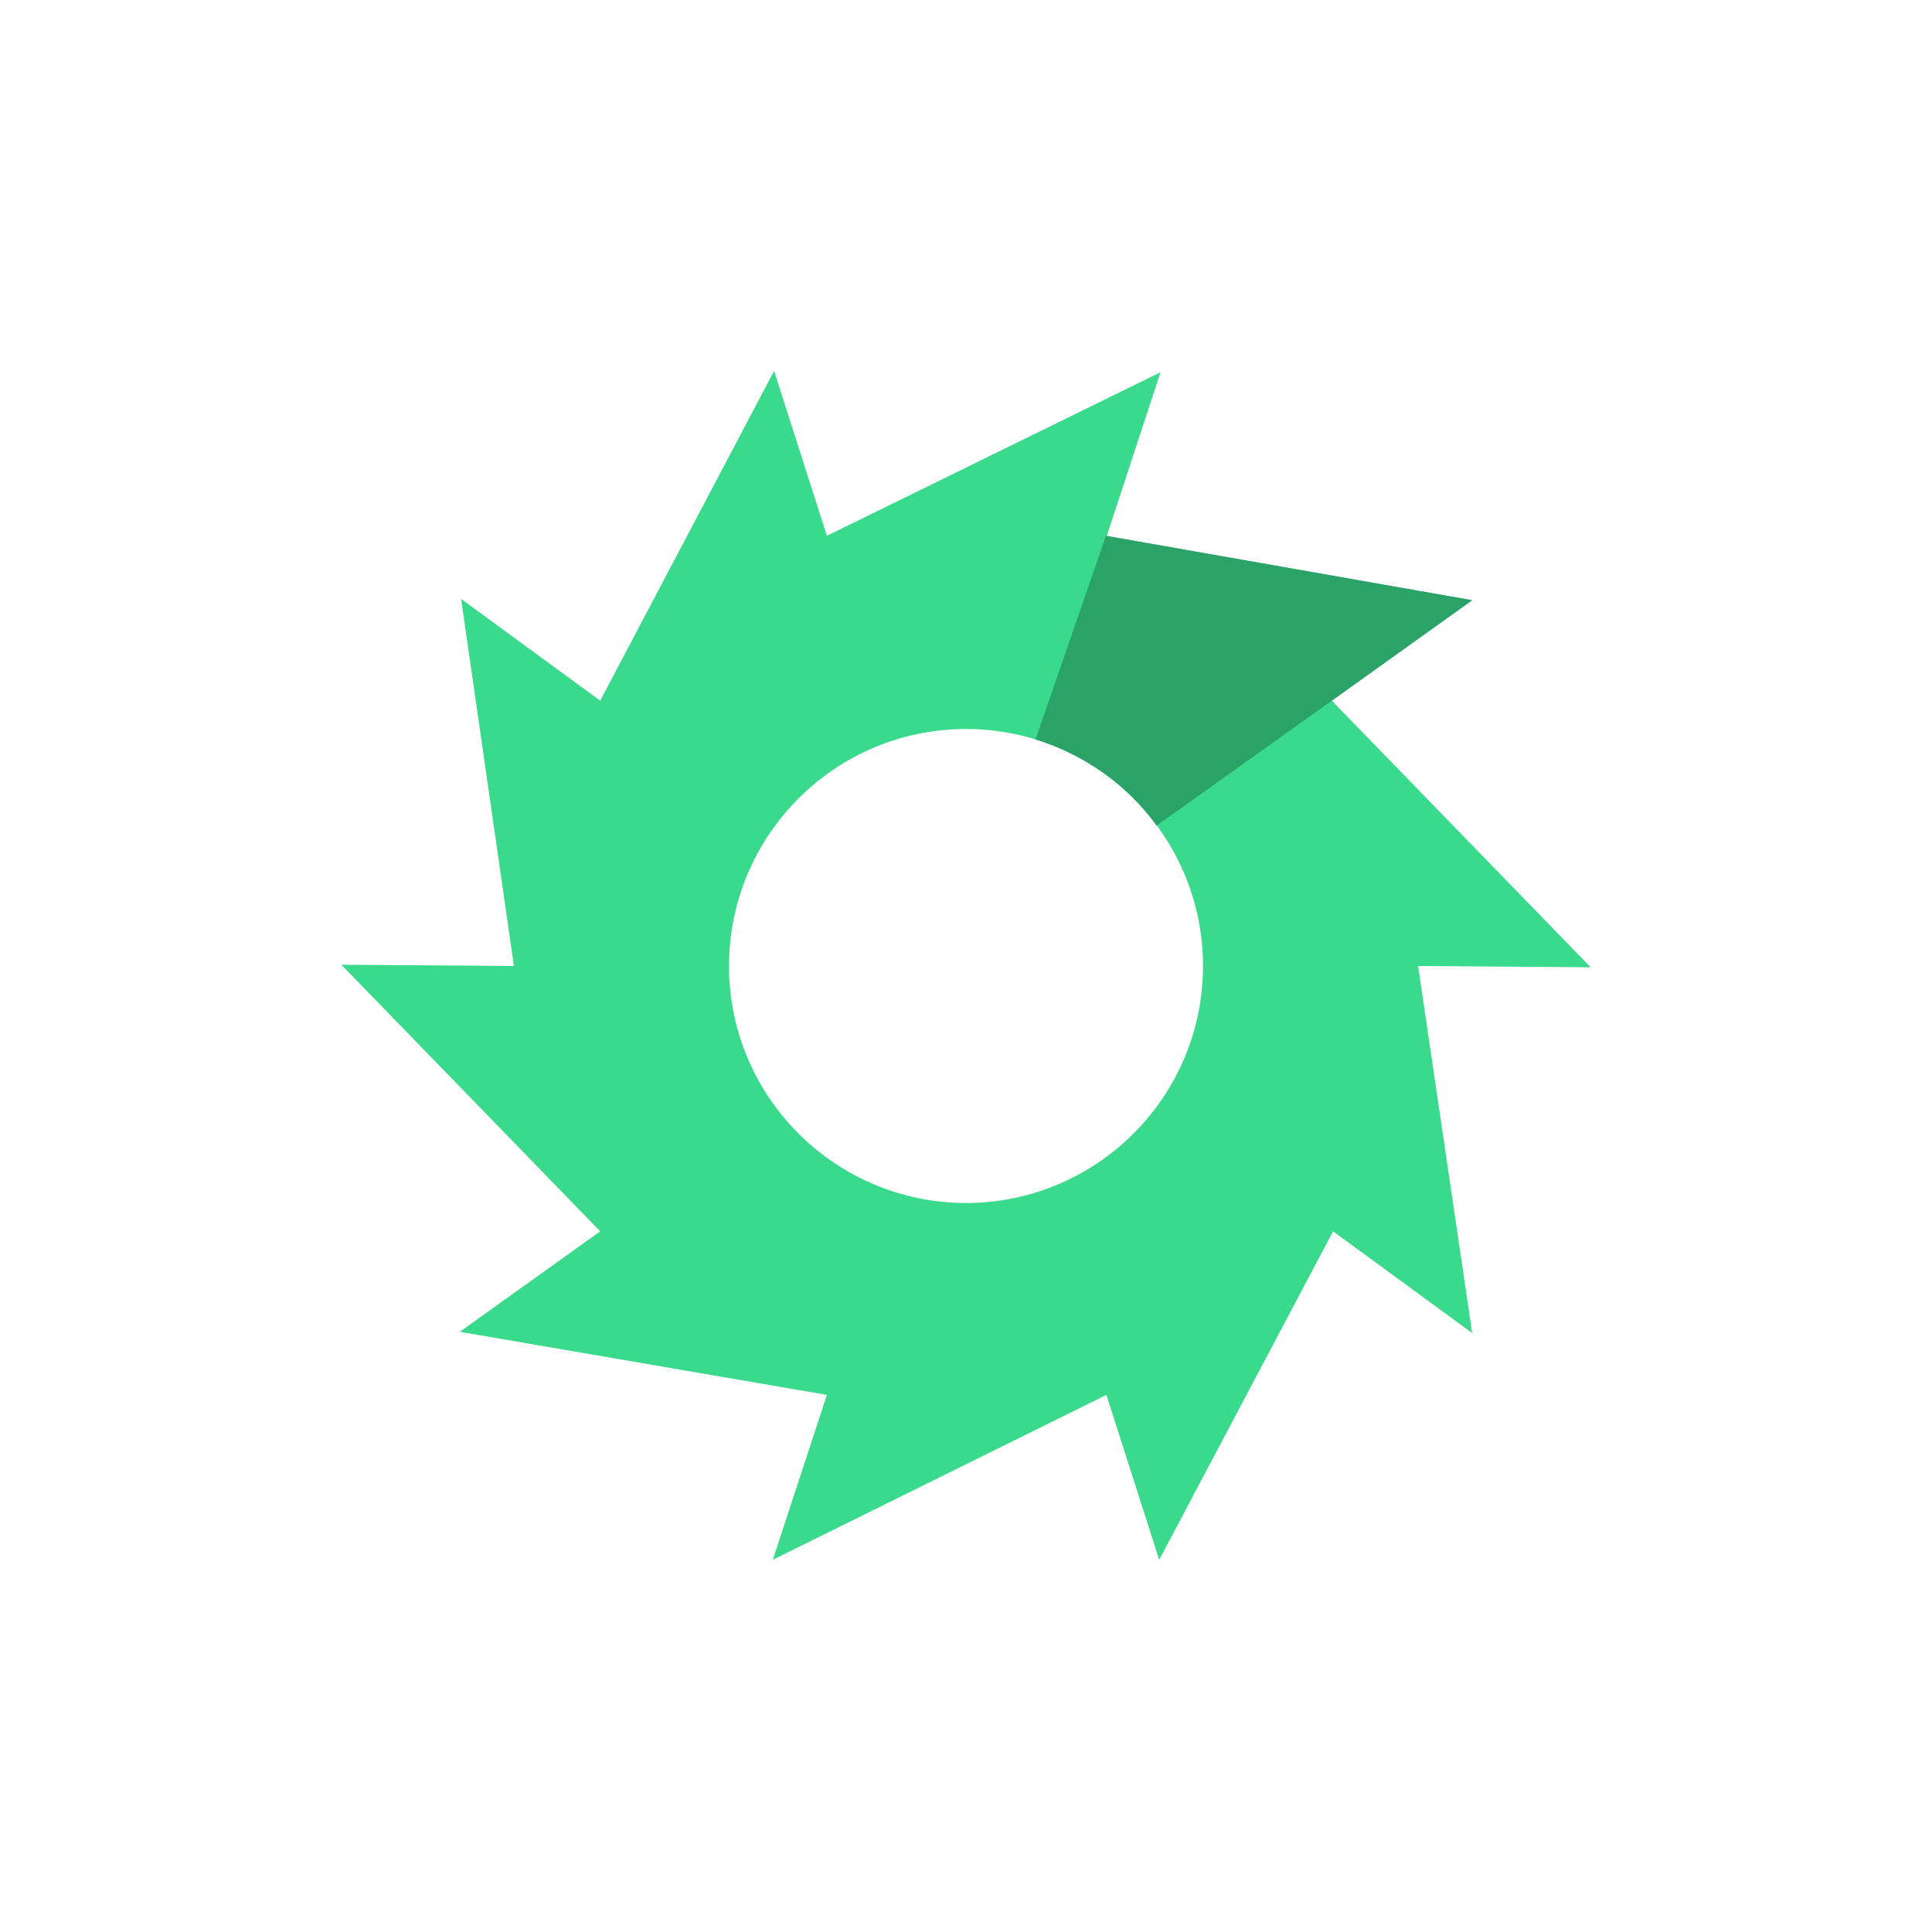<?xml version="1.0" encoding="utf-8"?>
<!-- Generator: Adobe Illustrator 22.1.0, SVG Export Plug-In . SVG Version: 6.00 Build 0)  -->
<svg version="1.1" id="Layer_1" xmlns="http://www.w3.org/2000/svg" xmlns:xlink="http://www.w3.org/1999/xlink" x="0px" y="0px"
	 viewBox="0 0 150 150" style="enable-background:new 0 0 150 150;" xml:space="preserve">
<style type="text/css">
	.st0{fill:#39DA8C;}
	.st1{fill:#2AA268;}
</style>
<g>
	<g>
		<g>
			<path class="st0" d="M123.5,75.1l-20.1-20.7l10.9-7.8l-28.4-4.9l4.2-12.8L64.2,41.6l-4.1-12.8L46.6,54.4l-10.8-7.9L39.9,75
				l-13.4-0.1l20.1,20.7l-10.9,7.8l28.5,4.9l-4.2,12.8l25.9-12.8l4.1,12.8l13.5-25.5l10.8,7.9L110.1,75L123.5,75.1z M75,93.4
				c-10.1,0-18.4-8.2-18.4-18.4c0-10.1,8.2-18.4,18.4-18.4c10.1,0,18.4,8.2,18.4,18.4S85.1,93.4,75,93.4z"/>
		</g>
	</g>
	<path class="st1" d="M103.4,54.4l10.9-7.8l-11.9-2.1l-16.5-2.9l0-0.1l0,0l-5.5,15.9c3.8,1.2,7.1,3.5,9.4,6.7L103.4,54.4L103.4,54.4
		z"/>
</g>
</svg>
